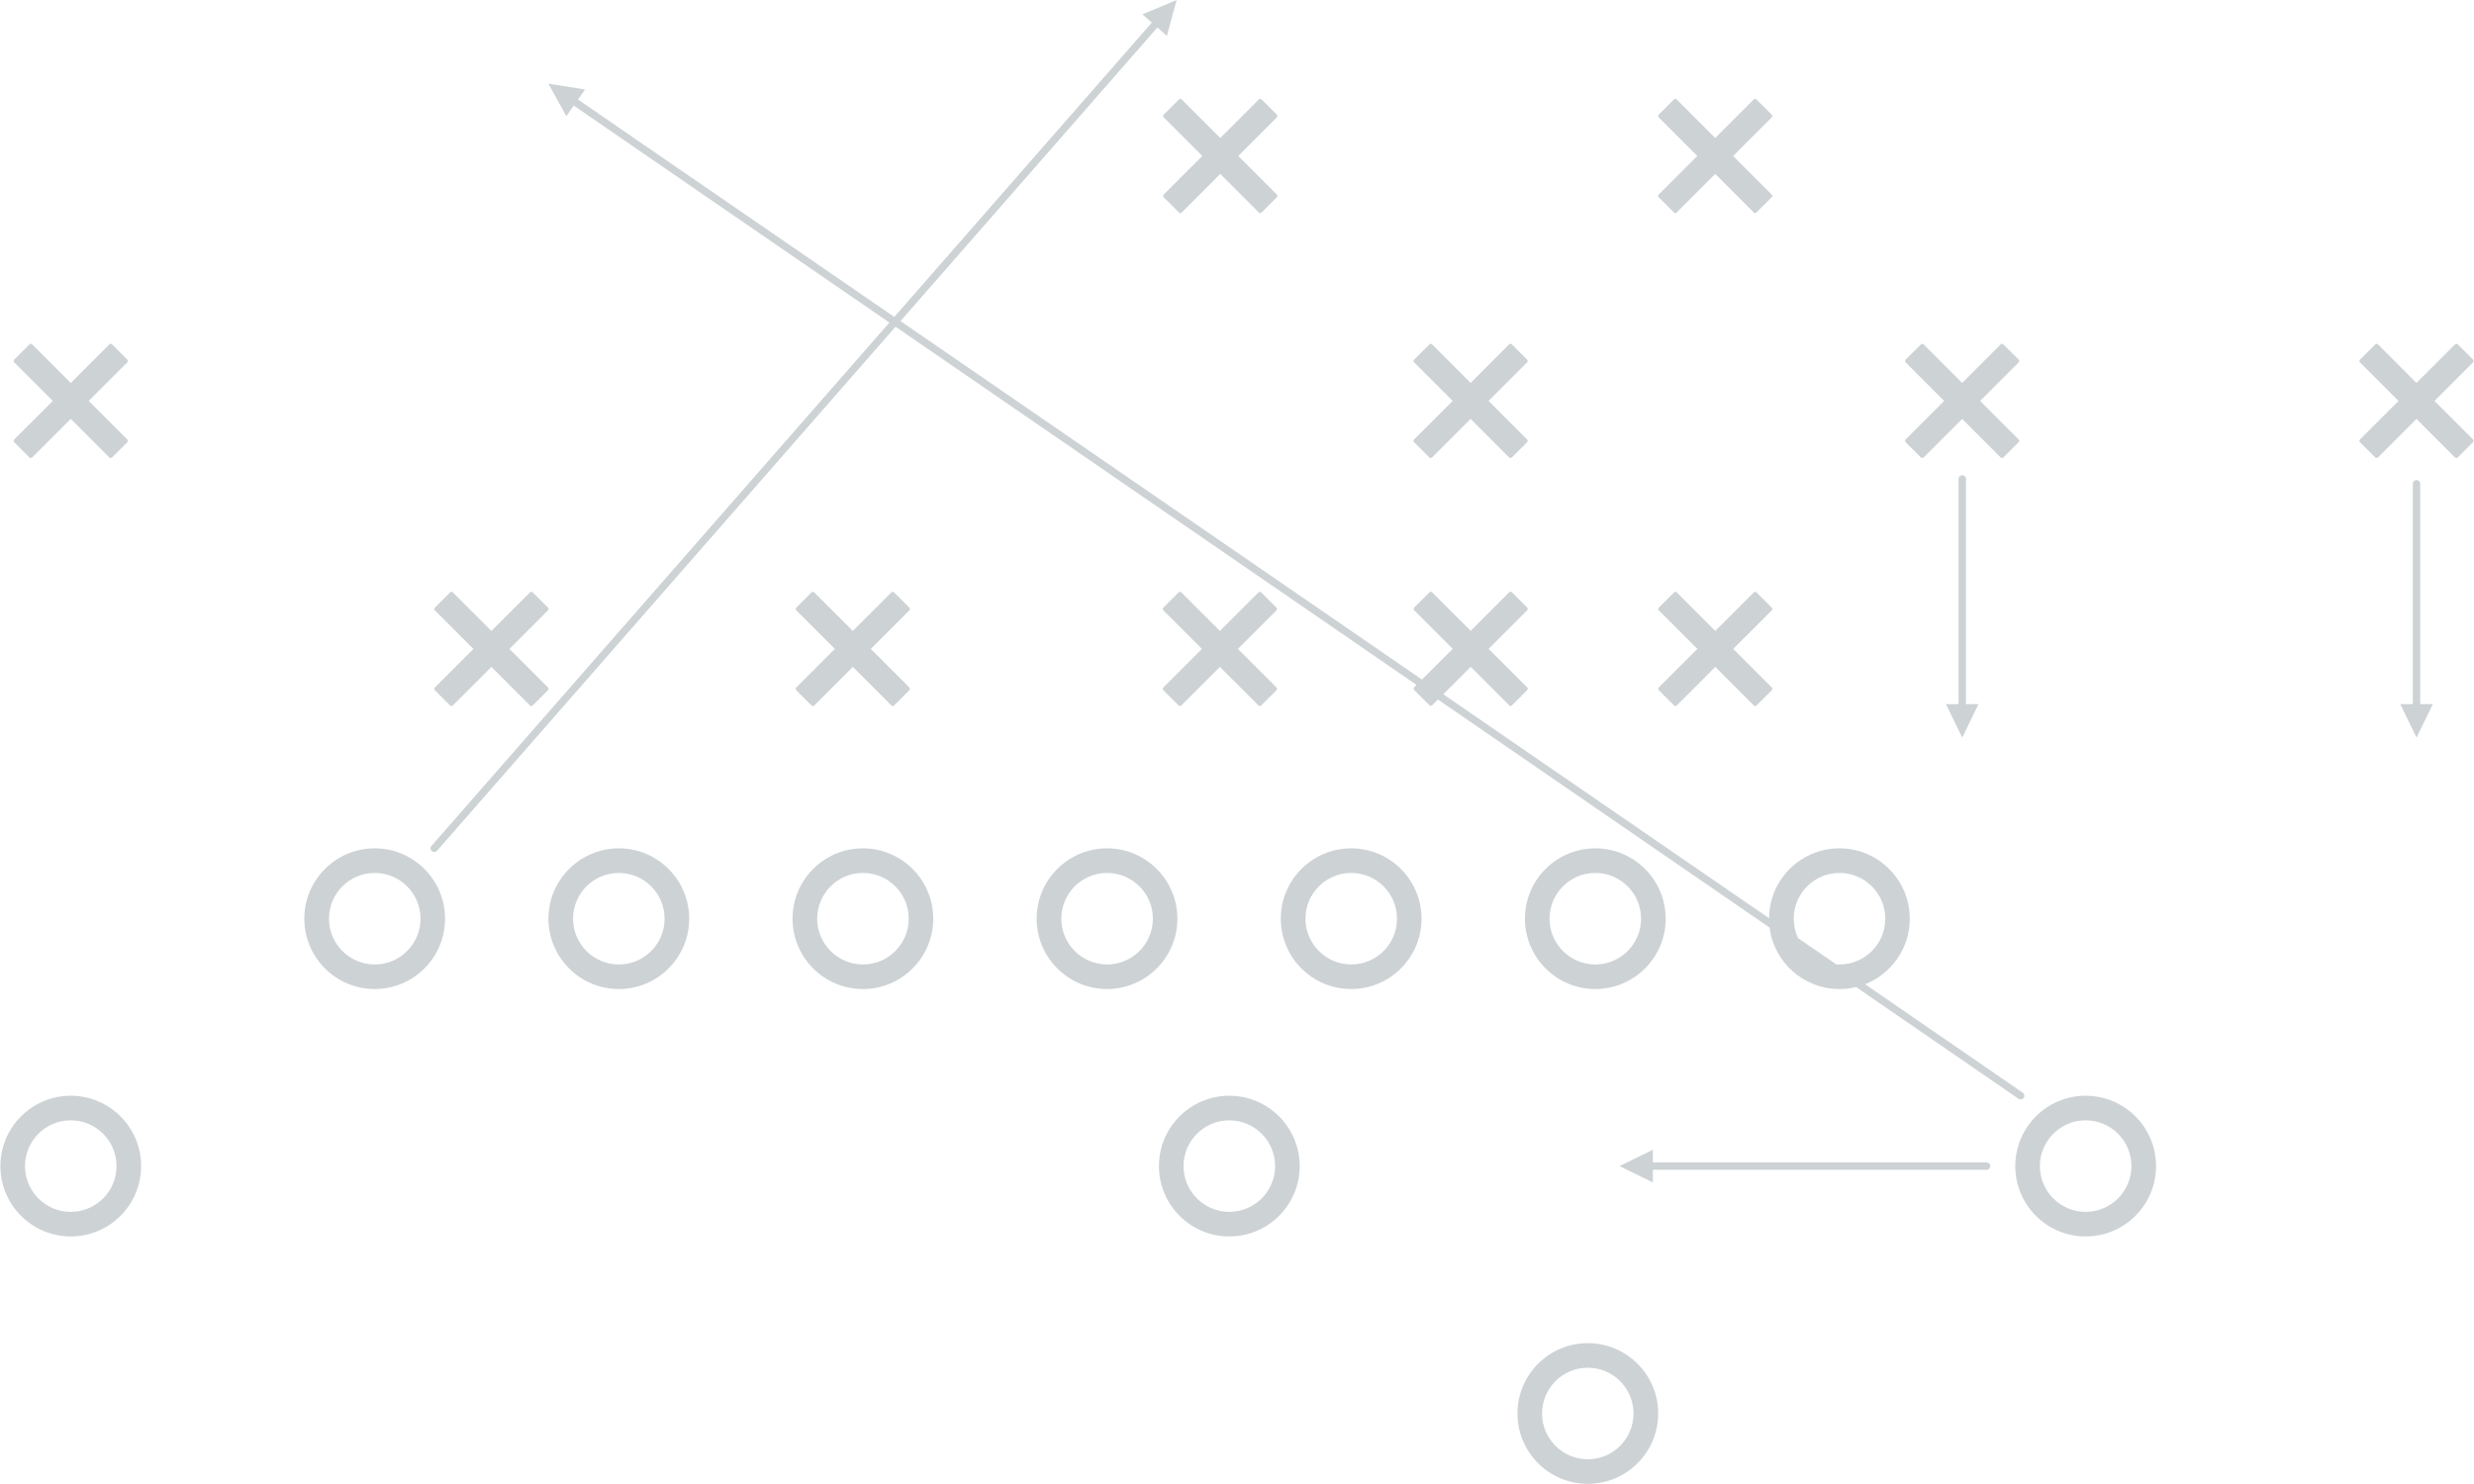 <?xml version="1.0" encoding="UTF-8"?> <svg xmlns="http://www.w3.org/2000/svg" width="1048" height="629" viewBox="0 0 1048 629" fill="none"><path fill-rule="evenodd" clip-rule="evenodd" d="M672.612 569.123C689.048 569.123 702.418 582.485 702.418 598.928C702.418 615.371 689.048 628.733 672.612 628.733C656.169 628.733 642.8 615.371 642.8 598.928C642.8 582.485 656.139 569.123 672.612 569.123ZM672.612 579.537C683.308 579.537 691.966 588.225 691.966 598.928C691.966 609.631 683.308 618.319 672.612 618.319C661.909 618.319 653.221 609.631 653.221 598.928C653.221 588.225 661.88 579.537 672.612 579.537ZM29.976 464.286C46.419 464.286 59.782 477.655 59.782 494.098C59.782 510.542 46.419 523.904 29.976 523.904C13.533 523.904 0.171 510.542 0.171 494.098C0.171 477.655 13.533 464.286 29.976 464.286ZM883.494 464.286C899.967 464.286 913.306 477.655 913.306 494.098C913.306 510.542 899.967 523.904 883.494 523.904C867.021 523.904 853.688 510.542 853.688 494.098C853.688 477.655 867.05 464.286 883.494 464.286ZM520.742 464.286C537.185 464.286 550.554 477.655 550.554 494.098C550.554 510.542 537.185 523.904 520.742 523.904C504.306 523.904 490.936 510.542 490.936 494.098C490.936 477.655 504.306 464.286 520.742 464.286ZM29.976 474.707C40.672 474.707 49.367 483.395 49.367 494.098C49.367 504.794 40.672 513.49 29.976 513.49C19.273 513.49 10.585 504.794 10.585 494.098C10.585 483.395 19.273 474.707 29.976 474.707ZM883.494 474.707C894.197 474.707 902.885 483.395 902.885 494.098C902.885 504.794 894.197 513.49 883.494 513.49C872.798 513.49 864.102 504.794 864.102 494.098C864.102 483.395 872.798 474.707 883.494 474.707ZM520.742 474.707C531.444 474.707 540.133 483.395 540.133 494.098C540.133 504.794 531.444 513.49 520.742 513.49C510.046 513.49 501.35 504.794 501.35 494.098C501.35 483.395 510.046 474.707 520.742 474.707ZM700.159 492.528H841.511C842.363 492.528 843.082 493.217 843.082 494.098C843.082 494.972 842.363 495.669 841.511 495.669H700.159V501.002L686.041 494.098L700.159 487.195V492.528ZM600.069 290.209L379.359 138.435L185.136 360.493C184.573 361.152 183.565 361.212 182.906 360.649C182.247 360.086 182.188 359.078 182.751 358.456L376.752 136.679L243.057 44.745L239.917 49.234L232.295 35.457L247.827 37.908L244.843 42.175L378.826 134.294L487.922 9.57L483.937 6.088L498.439 0L494.292 15.191L490.277 11.644L381.462 136.05L602.358 287.95L615.379 274.929C615.379 274.929 601.951 261.5 599.032 258.582C598.906 258.426 598.81 258.234 598.81 258.019C598.81 257.797 598.906 257.611 599.032 257.448C600.44 256.041 604.143 252.367 605.558 250.953C605.684 250.797 605.906 250.738 606.091 250.738C606.313 250.738 606.498 250.834 606.654 250.953C609.572 253.871 623.001 267.307 623.001 267.307C623.001 267.307 636.4 253.871 639.318 250.953C639.474 250.797 639.666 250.738 639.881 250.738C640.103 250.738 640.289 250.834 640.452 250.953C641.829 252.367 645.533 256.041 646.94 257.448C647.066 257.611 647.162 257.797 647.162 258.019C647.162 258.234 647.066 258.426 646.94 258.582C644.029 261.5 630.593 274.929 630.593 274.929C630.593 274.929 644.029 288.357 646.94 291.276C647.066 291.431 647.162 291.624 647.162 291.839C647.162 292.061 647.066 292.246 646.94 292.402C645.533 293.816 641.829 297.49 640.452 298.897C640.289 299.06 640.103 299.12 639.881 299.12C639.666 299.12 639.474 299.023 639.318 298.897C636.4 295.979 623.001 282.55 623.001 282.55L611.365 294.164L749.392 389.076C749.481 372.729 762.791 359.456 779.197 359.456C795.611 359.456 809.003 372.825 809.003 389.269C809.003 401.883 801.129 412.675 790.056 417.037L856.859 463.004C857.577 463.508 857.77 464.478 857.266 465.167C856.762 465.886 855.792 466.078 855.066 465.574L786.256 418.23C783.997 418.793 781.612 419.074 779.197 419.074C764.013 419.074 751.459 407.719 749.607 393.031L609.106 296.386L606.654 298.838C606.498 298.994 606.313 299.06 606.091 299.06C605.906 299.06 605.684 298.964 605.558 298.838C604.143 297.423 600.44 293.757 599.032 292.342C598.906 292.187 598.81 291.994 598.81 291.779C598.81 291.557 598.906 291.372 599.032 291.216L600.099 290.142L600.069 290.209ZM365.523 359.456C381.966 359.456 395.328 372.825 395.328 389.269C395.328 405.705 381.966 419.074 365.523 419.074C349.08 419.074 335.718 405.705 335.718 389.269C335.718 372.825 349.08 359.456 365.523 359.456ZM468.938 359.456C485.381 359.456 498.751 372.825 498.751 389.269C498.751 405.705 485.381 419.074 468.938 419.074C452.502 419.074 439.132 405.705 439.132 389.269C439.132 372.825 452.502 359.456 468.938 359.456ZM572.36 359.456C588.803 359.456 602.165 372.825 602.165 389.269C602.165 405.705 588.833 419.074 572.36 419.074C555.887 419.074 542.555 405.705 542.555 389.269C542.555 372.825 555.917 359.456 572.36 359.456ZM158.715 359.456C175.159 359.456 188.521 372.825 188.521 389.269C188.521 405.705 175.159 419.074 158.715 419.074C142.272 419.074 128.91 405.705 128.91 389.269C128.91 372.825 142.272 359.456 158.715 359.456ZM675.782 359.456C692.218 359.456 705.588 372.825 705.588 389.269C705.588 405.705 692.218 419.074 675.782 419.074C659.339 419.074 645.97 405.705 645.97 389.269C645.97 372.825 659.339 359.456 675.782 359.456ZM262.138 359.456C278.573 359.456 291.943 372.825 291.943 389.269C291.943 405.705 278.573 419.074 262.138 419.074C245.694 419.074 232.325 405.705 232.325 389.269C232.325 372.825 245.694 359.456 262.138 359.456ZM365.553 369.878C376.255 369.878 384.944 378.566 384.944 389.269C384.944 399.964 376.255 408.66 365.553 408.66C354.857 408.66 346.161 399.964 346.161 389.269C346.161 378.566 354.857 369.878 365.553 369.878ZM158.745 369.878C169.448 369.878 178.136 378.566 178.136 389.269C178.136 399.964 169.448 408.66 158.745 408.66C148.049 408.66 139.354 399.964 139.354 389.269C139.354 378.566 148.049 369.878 158.745 369.878ZM777.82 408.593L761.658 397.49C760.495 394.979 759.836 392.217 759.836 389.269C759.836 378.566 768.531 369.878 779.227 369.878C789.93 369.878 798.618 378.566 798.618 389.269C798.618 399.964 789.93 408.66 779.227 408.66C778.76 408.66 778.286 408.66 777.82 408.593ZM572.39 369.878C583.093 369.878 591.781 378.566 591.781 389.269C591.781 399.964 583.093 408.66 572.39 408.66C561.694 408.66 552.999 399.964 552.999 389.269C552.999 378.566 561.694 369.878 572.39 369.878ZM468.975 369.878C479.67 369.878 488.366 378.566 488.366 389.269C488.366 399.964 479.67 408.66 468.975 408.66C458.272 408.66 449.584 399.964 449.584 389.269C449.584 378.566 458.272 369.878 468.975 369.878ZM675.782 369.878C686.478 369.878 695.174 378.566 695.174 389.269C695.174 399.964 686.478 408.66 675.782 408.66C665.079 408.66 656.391 399.964 656.391 389.269C656.391 378.566 665.079 369.878 675.782 369.878ZM262.138 369.878C272.833 369.878 281.529 378.566 281.529 389.269C281.529 399.964 272.833 408.66 262.138 408.66C251.435 408.66 242.746 399.964 242.746 389.269C242.746 378.566 251.435 369.878 262.138 369.878ZM1022.09 298.364H1016.79L1023.65 312.519L1030.56 298.364H1025.22V204.986C1025.22 204.111 1024.54 203.423 1023.65 203.423C1022.78 203.423 1022.09 204.111 1022.09 204.986V298.364ZM829.653 298.364H824.32L831.223 312.519L838.09 298.364H832.794V202.919C832.794 202.038 832.068 201.349 831.223 201.349C830.372 201.349 829.653 202.038 829.653 202.919V298.364ZM361.257 267.337C361.257 267.337 347.828 253.908 344.91 250.99C344.754 250.834 344.561 250.767 344.339 250.767C344.124 250.767 343.932 250.864 343.776 250.99C342.369 252.397 338.695 256.071 337.28 257.486C337.125 257.641 337.066 257.826 337.066 258.048C337.066 258.263 337.155 258.456 337.28 258.611C340.199 261.53 353.627 274.958 353.627 274.958C353.627 274.958 340.199 288.387 337.28 291.305C337.125 291.461 337.066 291.653 337.066 291.868C337.066 292.09 337.155 292.283 337.28 292.439L343.776 298.934C343.776 298.934 344.124 299.149 344.339 299.149C344.561 299.149 344.754 299.06 344.91 298.934C347.828 296.016 361.257 282.587 361.257 282.587C361.257 282.587 374.685 296.016 377.604 298.934C377.759 299.09 377.944 299.149 378.166 299.149C378.389 299.149 378.574 299.06 378.729 298.934L385.225 292.439C385.225 292.439 385.447 292.09 385.447 291.868C385.447 291.653 385.351 291.461 385.225 291.305C382.307 288.387 368.878 274.958 368.878 274.958C368.878 274.958 382.307 261.53 385.225 258.611C385.381 258.456 385.447 258.263 385.447 258.048C385.447 257.826 385.351 257.641 385.225 257.486C383.818 256.071 380.144 252.397 378.729 250.99C378.574 250.834 378.389 250.767 378.166 250.767C377.944 250.767 377.759 250.864 377.604 250.99C374.685 253.908 361.257 267.337 361.257 267.337ZM516.757 267.337C516.757 267.337 503.328 253.908 500.41 250.99C500.254 250.834 500.069 250.767 499.847 250.767C499.625 250.767 499.439 250.864 499.284 250.99C497.869 252.397 494.203 256.071 492.788 257.486C492.632 257.641 492.566 257.826 492.566 258.048C492.566 258.263 492.662 258.456 492.788 258.611C495.706 261.53 509.135 274.958 509.135 274.958C509.135 274.958 495.706 288.387 492.788 291.305C492.632 291.461 492.566 291.653 492.566 291.868C492.566 292.09 492.662 292.283 492.788 292.439L499.284 298.934C499.284 298.934 499.625 299.149 499.847 299.149C500.069 299.149 500.254 299.06 500.41 298.934C503.328 296.016 516.757 282.587 516.757 282.587C516.757 282.587 530.193 296.016 533.111 298.934C533.267 299.09 533.452 299.149 533.674 299.149C533.889 299.149 534.081 299.06 534.237 298.934C535.652 297.52 539.318 293.846 540.733 292.439C540.888 292.283 540.955 292.09 540.955 291.868C540.955 291.653 540.859 291.461 540.733 291.305C537.814 288.387 524.386 274.958 524.386 274.958C524.386 274.958 537.814 261.53 540.733 258.611C540.888 258.456 540.955 258.263 540.955 258.048C540.955 257.826 540.859 257.641 540.733 257.486C539.318 256.071 535.652 252.397 534.237 250.99C534.081 250.834 533.889 250.767 533.674 250.767C533.452 250.767 533.267 250.864 533.111 250.99C530.193 253.908 516.757 267.337 516.757 267.337ZM726.608 267.337C726.608 267.337 713.18 253.908 710.261 250.99C710.136 250.834 709.921 250.767 709.728 250.767C709.506 250.767 709.321 250.864 709.165 250.99C707.751 252.397 704.084 256.071 702.669 257.486C702.514 257.641 702.447 257.826 702.447 258.048C702.447 258.263 702.514 258.456 702.669 258.611C705.588 261.53 719.016 274.958 719.016 274.958C719.016 274.958 705.588 288.387 702.669 291.305C702.514 291.461 702.447 291.653 702.447 291.868C702.447 292.09 702.514 292.283 702.669 292.439C704.084 293.846 707.751 297.52 709.165 298.934C709.321 299.09 709.506 299.149 709.728 299.149C709.921 299.149 710.136 299.06 710.261 298.934C713.18 296.016 726.608 282.587 726.608 282.587C726.608 282.587 740.037 296.016 742.955 298.934C743.081 299.09 743.304 299.149 743.489 299.149C743.711 299.149 743.896 299.06 744.059 298.934C745.466 297.52 749.14 293.846 750.548 292.439C750.71 292.283 750.77 292.09 750.77 291.868C750.77 291.653 750.71 291.461 750.548 291.305C747.629 288.387 734.201 274.958 734.201 274.958C734.201 274.958 747.629 261.53 750.548 258.611C750.71 258.456 750.77 258.263 750.77 258.048C750.77 257.826 750.71 257.641 750.548 257.486C749.14 256.071 745.466 252.397 744.059 250.99C743.896 250.834 743.711 250.767 743.489 250.767C743.304 250.767 743.081 250.864 742.955 250.99C740.037 253.908 726.608 267.337 726.608 267.337ZM208.164 267.337C208.164 267.337 194.735 253.908 191.817 250.99C191.661 250.834 191.476 250.767 191.254 250.767C191.031 250.767 190.846 250.864 190.691 250.99C189.276 252.397 185.61 256.071 184.195 257.486C184.039 257.641 183.973 257.826 183.973 258.048C183.973 258.263 184.069 258.456 184.195 258.611C187.113 261.53 200.542 274.958 200.542 274.958C200.542 274.958 187.113 288.387 184.195 291.305C184.039 291.461 183.973 291.653 183.973 291.868C183.973 292.09 184.069 292.283 184.195 292.439L190.691 298.934C190.691 298.934 191.031 299.149 191.254 299.149C191.476 299.149 191.661 299.06 191.817 298.934C194.735 296.016 208.164 282.587 208.164 282.587C208.164 282.587 221.592 296.016 224.511 298.934C224.674 299.09 224.859 299.149 225.081 299.149C225.296 299.149 225.488 299.06 225.644 298.934C227.059 297.52 230.725 293.846 232.14 292.439C232.295 292.283 232.355 292.09 232.355 291.868C232.355 291.653 232.266 291.461 232.14 291.305C229.221 288.387 215.793 274.958 215.793 274.958C215.793 274.958 229.221 261.53 232.14 258.611C232.295 258.456 232.355 258.263 232.355 258.048C232.355 257.826 232.266 257.641 232.14 257.486C230.725 256.071 227.059 252.397 225.644 250.99C225.488 250.834 225.296 250.767 225.081 250.767C224.859 250.767 224.674 250.864 224.511 250.99C221.592 253.908 208.164 267.337 208.164 267.337ZM29.976 162.255C29.976 162.255 16.547 148.827 13.629 145.908C13.474 145.745 13.281 145.686 13.066 145.686C12.844 145.686 12.659 145.782 12.496 145.908C11.089 147.316 7.415 150.989 6 152.404C5.845 152.56 5.785 152.745 5.785 152.967C5.785 153.182 5.882 153.374 6 153.53C8.918 156.448 22.355 169.877 22.355 169.877C22.355 169.877 8.918 183.306 6 186.224C5.845 186.379 5.785 186.572 5.785 186.787C5.785 187.009 5.882 187.194 6 187.357C7.415 188.764 11.089 192.438 12.496 193.853C12.659 194.009 12.844 194.068 13.066 194.068C13.281 194.068 13.474 193.979 13.629 193.853C16.547 190.935 29.976 177.499 29.976 177.499C29.976 177.499 43.405 190.935 46.323 193.853C46.479 194.009 46.671 194.068 46.886 194.068C47.108 194.068 47.294 193.979 47.456 193.853C48.864 192.438 52.538 188.764 53.945 187.357C54.108 187.194 54.167 187.009 54.167 186.787C54.167 186.572 54.071 186.379 53.945 186.224C51.027 183.306 37.598 169.877 37.598 169.877C37.598 169.877 51.027 156.448 53.945 153.53C54.108 153.374 54.167 153.182 54.167 152.967C54.167 152.745 54.071 152.56 53.945 152.404C52.538 150.989 48.864 147.316 47.456 145.908C47.294 145.745 47.108 145.686 46.886 145.686C46.671 145.686 46.479 145.782 46.323 145.908C43.405 148.827 29.976 162.255 29.976 162.255ZM1023.62 162.255C1023.62 162.255 1010.23 148.827 1007.31 145.908C1007.15 145.745 1006.97 145.686 1006.74 145.686C1006.56 145.686 1006.34 145.782 1006.21 145.908C1004.8 147.316 1001.1 150.989 999.685 152.404C999.56 152.56 999.463 152.745 999.463 152.967C999.463 153.182 999.56 153.374 999.685 153.53C1002.6 156.448 1016.03 169.877 1016.03 169.877C1016.03 169.877 1002.6 183.306 999.685 186.224C999.56 186.379 999.463 186.572 999.463 186.787C999.463 187.009 999.56 187.194 999.685 187.357C1001.1 188.764 1004.8 192.438 1006.21 193.853C1006.34 194.009 1006.56 194.068 1006.74 194.068C1006.97 194.068 1007.15 193.979 1007.31 193.853C1010.23 190.935 1023.62 177.499 1023.62 177.499C1023.62 177.499 1037.05 190.935 1039.97 193.853C1040.13 194.009 1040.32 194.068 1040.53 194.068C1040.76 194.068 1040.95 193.979 1041.1 193.853C1042.48 192.438 1046.19 188.764 1047.6 187.357C1047.73 187.194 1047.82 187.009 1047.82 186.787C1047.82 186.572 1047.73 186.379 1047.6 186.224C1044.68 183.306 1031.25 169.877 1031.25 169.877C1031.25 169.877 1044.68 156.448 1047.6 153.53C1047.73 153.374 1047.82 153.182 1047.82 152.967C1047.82 152.745 1047.73 152.56 1047.6 152.404C1046.19 150.989 1042.48 147.316 1041.1 145.908C1040.95 145.745 1040.76 145.686 1040.53 145.686C1040.32 145.686 1040.13 145.782 1039.97 145.908C1037.05 148.827 1023.62 162.255 1023.62 162.255ZM622.971 162.255C622.971 162.255 609.543 148.827 606.624 145.908C606.469 145.745 606.276 145.686 606.061 145.686C605.869 145.686 605.654 145.782 605.528 145.908C604.113 147.316 600.41 150.989 599.003 152.404C598.877 152.56 598.78 152.745 598.78 152.967C598.78 153.182 598.877 153.374 599.003 153.53C601.921 156.448 615.35 169.877 615.35 169.877C615.35 169.877 601.921 183.306 599.003 186.224C598.877 186.379 598.78 186.572 598.78 186.787C598.78 187.009 598.877 187.194 599.003 187.357C600.41 188.764 604.113 192.438 605.528 193.853C605.654 194.009 605.869 194.068 606.061 194.068C606.276 194.068 606.469 193.979 606.624 193.853C609.543 190.935 622.971 177.499 622.971 177.499C622.971 177.499 636.37 190.935 639.289 193.853C639.444 194.009 639.629 194.068 639.852 194.068C640.074 194.068 640.259 193.979 640.415 193.853C641.8 192.438 645.503 188.764 646.91 187.357C647.036 187.194 647.133 187.009 647.133 186.787C647.133 186.572 647.036 186.379 646.91 186.224C643.992 183.306 630.563 169.877 630.563 169.877C630.563 169.877 643.992 156.448 646.91 153.53C647.036 153.374 647.133 153.182 647.133 152.967C647.133 152.745 647.036 152.56 646.91 152.404C645.503 150.989 641.8 147.316 640.415 145.908C640.259 145.745 640.074 145.686 639.852 145.686C639.629 145.686 639.444 145.782 639.289 145.908C636.37 148.827 622.971 162.255 622.971 162.255ZM831.194 162.255C831.194 162.255 817.758 148.827 814.839 145.908C814.684 145.745 814.499 145.686 814.276 145.686C814.062 145.686 813.869 145.782 813.743 145.908C812.336 147.316 808.632 150.989 807.218 152.404C807.092 152.56 806.995 152.745 806.995 152.967C806.995 153.182 807.092 153.374 807.218 153.53C810.136 156.448 823.565 169.877 823.565 169.877C823.565 169.877 810.136 183.306 807.218 186.224C807.092 186.379 806.995 186.572 806.995 186.787C806.995 187.009 807.092 187.194 807.218 187.357C808.632 188.764 812.336 192.438 813.743 193.853C813.869 194.009 814.062 194.068 814.276 194.068C814.499 194.068 814.684 193.979 814.839 193.853C817.758 190.935 831.194 177.499 831.194 177.499C831.194 177.499 844.585 190.935 847.504 193.853C847.667 194.009 847.852 194.068 848.074 194.068C848.289 194.068 848.481 193.979 848.607 193.853C850.015 192.438 853.718 188.764 855.133 187.357C855.259 187.194 855.348 187.009 855.348 186.787C855.348 186.572 855.259 186.379 855.133 186.224C852.214 183.306 838.786 169.877 838.786 169.877C838.786 169.877 852.214 156.448 855.133 153.53C855.259 153.374 855.348 153.182 855.348 152.967C855.348 152.745 855.259 152.56 855.133 152.404C853.718 150.989 850.015 147.316 848.607 145.908C848.481 145.745 848.289 145.686 848.074 145.686C847.852 145.686 847.667 145.782 847.504 145.908C844.585 148.827 831.194 162.255 831.194 162.255ZM516.92 58.455C516.92 58.455 503.491 45.026 500.573 42.108C500.41 41.953 500.224 41.893 500.002 41.893C499.787 41.893 499.595 41.982 499.439 42.108C498.025 43.523 494.358 47.197 492.944 48.604C492.788 48.76 492.729 48.952 492.729 49.167C492.729 49.389 492.818 49.574 492.944 49.737C495.862 52.656 509.291 66.084 509.291 66.084C509.291 66.084 495.862 79.513 492.944 82.431C492.788 82.587 492.729 82.772 492.729 82.994C492.729 83.216 492.818 83.401 492.944 83.557C494.358 84.972 498.025 88.646 499.439 90.053C499.595 90.208 499.787 90.275 500.002 90.275C500.224 90.275 500.41 90.179 500.573 90.053C503.491 87.135 516.92 73.706 516.92 73.706C516.92 73.706 530.348 87.135 533.267 90.053C533.422 90.208 533.607 90.275 533.83 90.275C534.052 90.275 534.237 90.179 534.392 90.053C535.807 88.646 539.474 84.972 540.888 83.557C541.044 83.401 541.11 83.216 541.11 82.994C541.11 82.772 541.014 82.587 540.888 82.431C537.97 79.513 524.541 66.084 524.541 66.084C524.541 66.084 537.97 52.656 540.888 49.737C541.044 49.574 541.11 49.389 541.11 49.167C541.11 48.952 541.014 48.76 540.888 48.604C539.474 47.197 535.807 43.523 534.392 42.108C534.237 41.953 534.052 41.893 533.83 41.893C533.607 41.893 533.422 41.982 533.267 42.108L516.92 58.455ZM726.579 58.455C726.579 58.455 713.15 45.026 710.232 42.108C710.106 41.953 709.884 41.893 709.699 41.893C709.476 41.893 709.291 41.982 709.136 42.108C707.721 43.523 704.047 47.197 702.64 48.604C702.484 48.76 702.418 48.952 702.418 49.167C702.418 49.389 702.484 49.574 702.64 49.737C705.558 52.656 718.987 66.084 718.987 66.084C718.987 66.084 705.558 79.513 702.64 82.431C702.484 82.587 702.418 82.772 702.418 82.994C702.418 83.216 702.484 83.401 702.64 83.557C704.047 84.972 707.721 88.646 709.136 90.053C709.291 90.208 709.476 90.275 709.699 90.275C709.884 90.275 710.106 90.179 710.232 90.053C713.15 87.135 726.579 73.706 726.579 73.706C726.579 73.706 740.008 87.135 742.926 90.053C743.052 90.208 743.274 90.275 743.459 90.275C743.681 90.275 743.867 90.179 744.022 90.053C745.437 88.646 749.111 84.972 750.518 83.557C750.673 83.401 750.74 83.216 750.74 82.994C750.74 82.772 750.673 82.587 750.518 82.431C747.6 79.513 734.171 66.084 734.171 66.084C734.171 66.084 747.6 52.656 750.518 49.737C750.673 49.574 750.74 49.389 750.74 49.167C750.74 48.952 750.673 48.76 750.518 48.604C749.111 47.197 745.437 43.523 744.022 42.108C743.867 41.953 743.681 41.893 743.459 41.893C743.274 41.893 743.052 41.982 742.926 42.108C740.008 45.026 726.579 58.455 726.579 58.455Z" fill="#08212D" fill-opacity="0.2"></path></svg> 